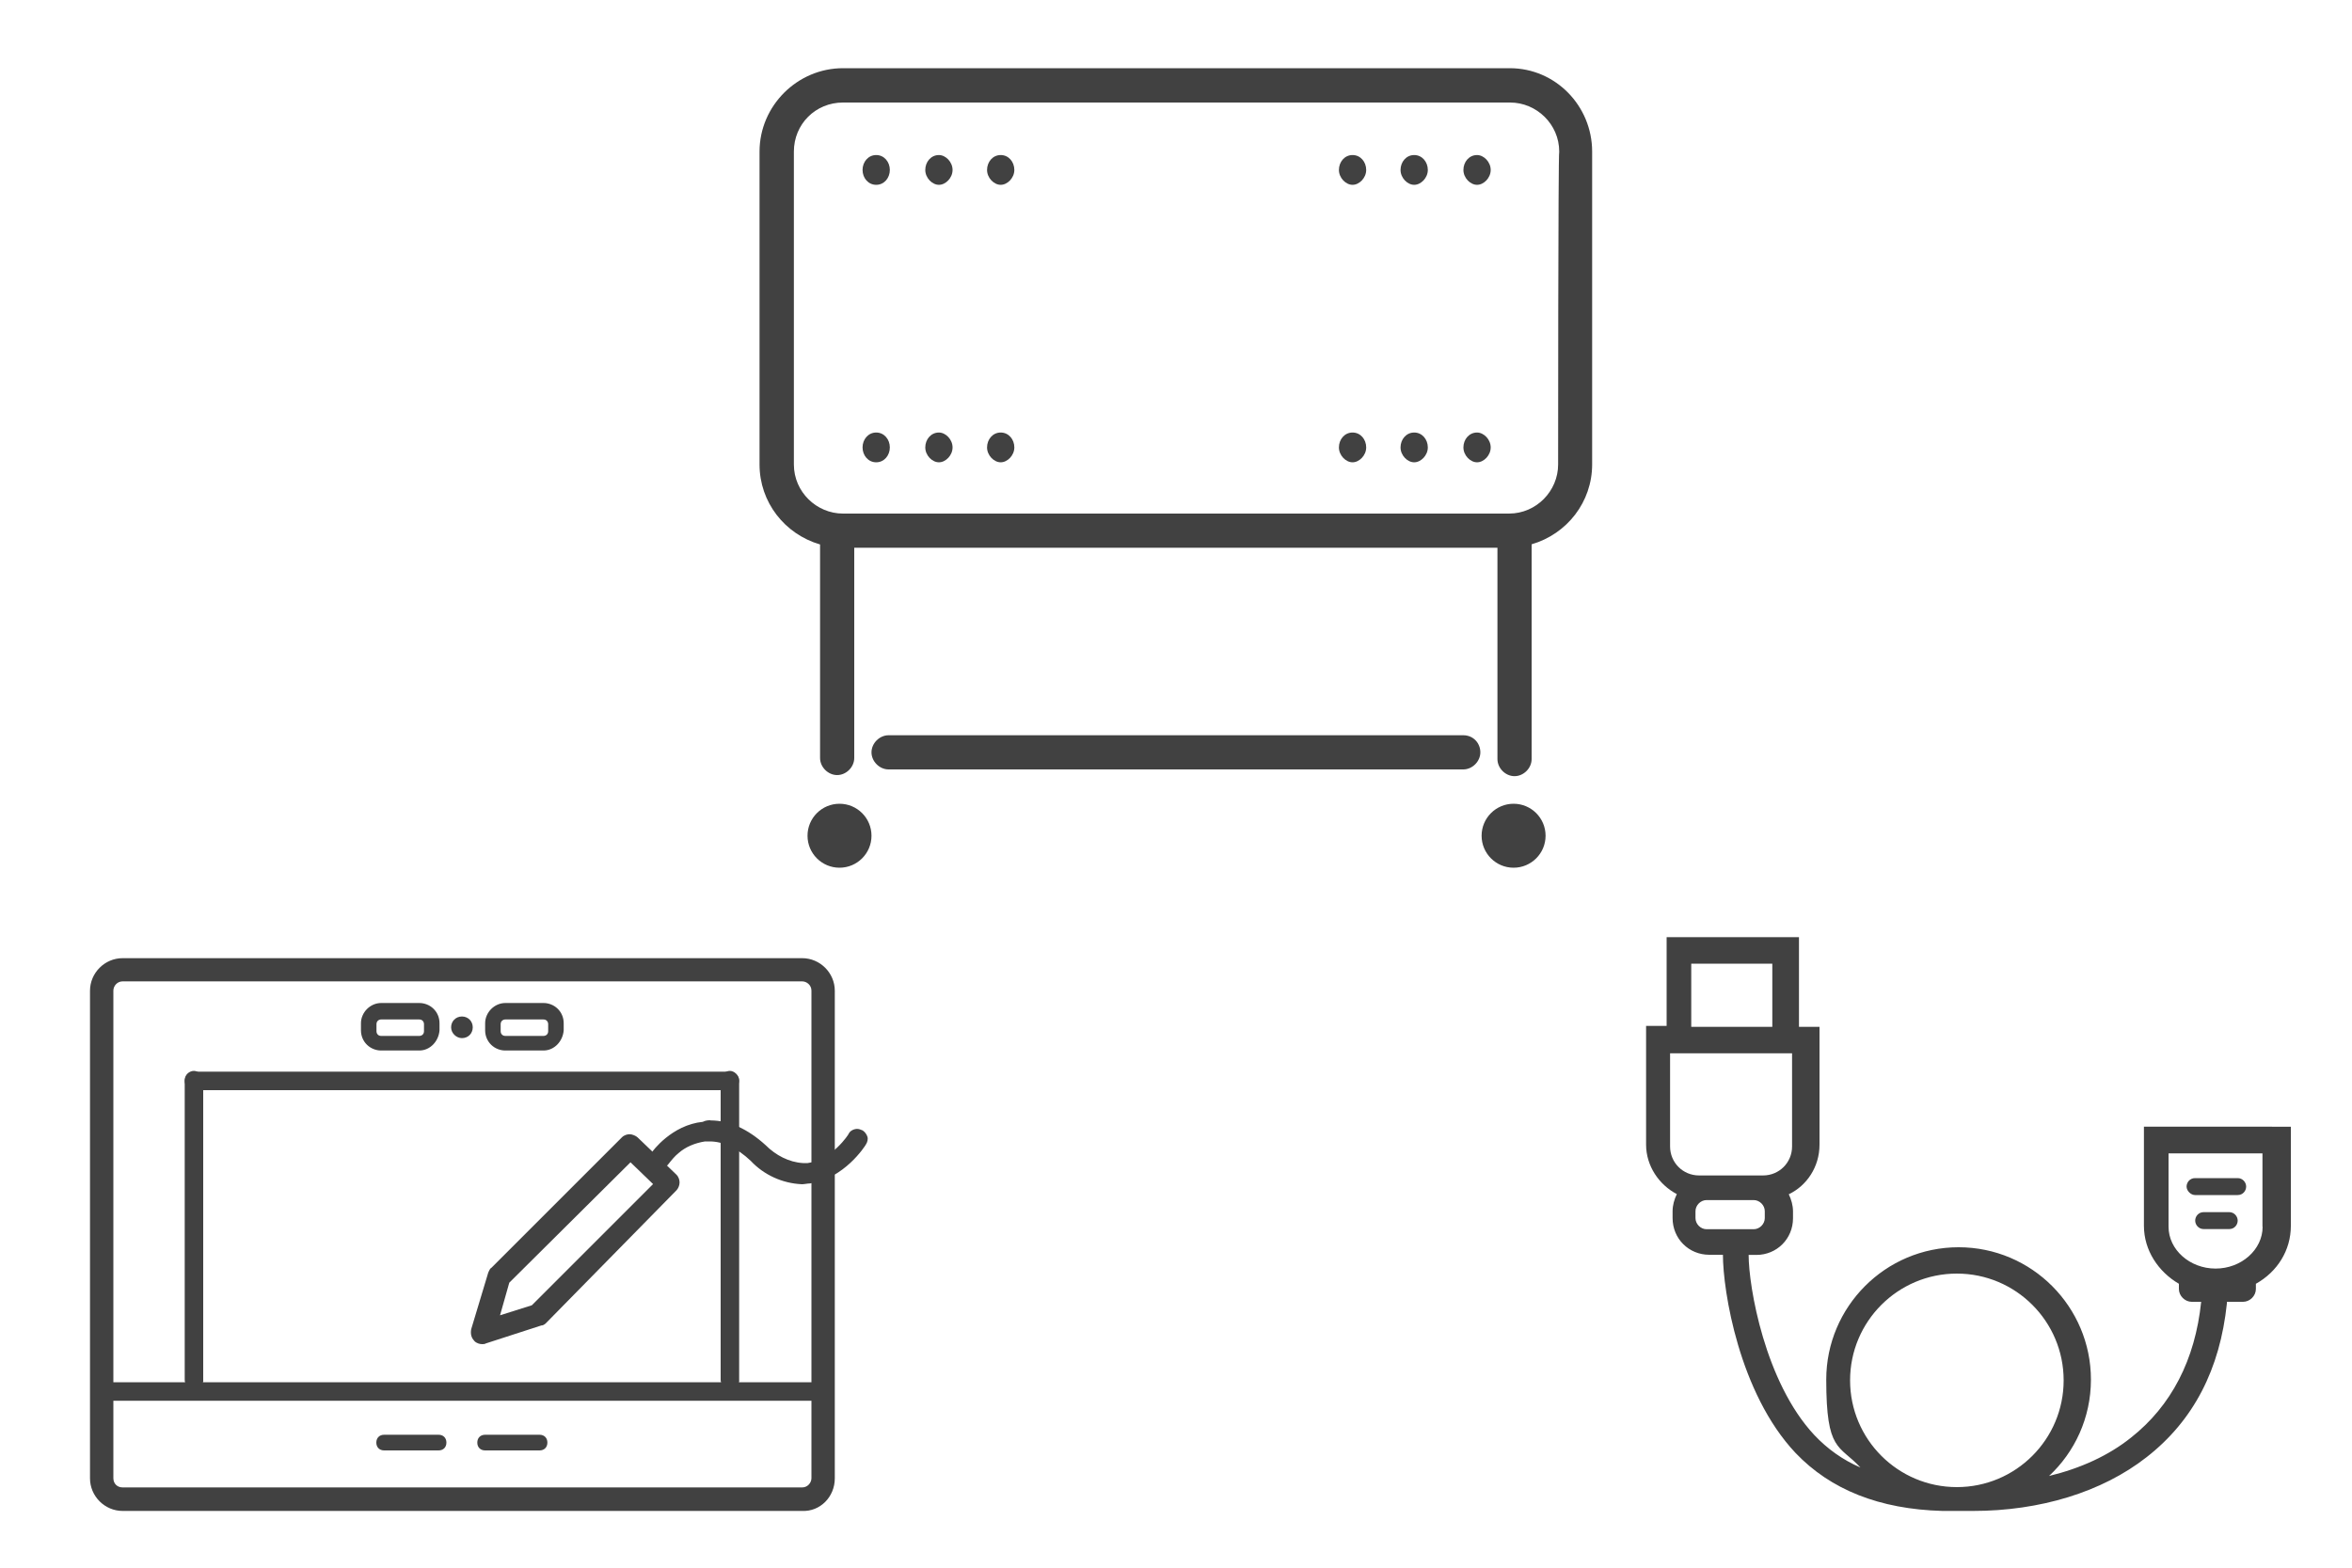 <?xml version="1.0" encoding="UTF-8"?>
<svg id="Layer_1" data-name="Layer 1" xmlns="http://www.w3.org/2000/svg" width="150" height="100" viewBox="0 0 150 100">
  <defs>
    <style>
      .cls-1 {
        fill: #414141;
      }
    </style>
  </defs>
  <g>
    <g id="Group_2436" data-name="Group 2436">
      <path class="cls-1" d="M52.24,89.35H6.68c-.35,0-.59-.3-.59-.59s.3-.59.59-.59h45.57c.35,0,.59.3.59.59s-.25.59-.59.59h0Z"/>
      <path class="cls-1" d="M46.55,69.54H12.37c-.35,0-.59-.3-.59-.59s.3-.59.59-.59h34.17c.35,0,.59.3.59.59s-.25.59-.59.59h.01Z"/>
      <path class="cls-1" d="M12.37,88.61c-.35,0-.59-.3-.59-.59v-19.12c0-.35.3-.59.59-.59s.59.3.59.59v19.07c.05.35-.25.64-.59.64Z"/>
      <path class="cls-1" d="M46.55,88.61c-.35,0-.59-.3-.59-.59v-19.12c0-.35.3-.59.59-.59s.59.3.59.59v19.07c.05.35-.25.64-.59.64Z"/>
      <path class="cls-1" d="M27.97,92.52h-3.47c-.3,0-.5-.2-.5-.5s.2-.5.5-.5h3.47c.3,0,.5.2.5.5s-.2.5-.5.5Z"/>
      <path class="cls-1" d="M34.41,92.52h-3.47c-.3,0-.5-.2-.5-.5s.2-.5.5-.5h3.47c.3,0,.5.2.5.5s-.2.5-.5.5Z"/>
      <path class="cls-1" d="M51.15,96.38H7.82c-1.14,0-2.08-.94-2.08-2.08v-31.1c0-1.14.94-2.08,2.08-2.08h43.34c1.14,0,2.08.94,2.08,2.08v31.1c0,1.19-.94,2.13-2.08,2.08h0ZM7.82,62.6c-.35,0-.59.3-.59.59v31.1c0,.35.25.59.59.59h43.34c.35,0,.59-.3.59-.59v-31.1c0-.35-.3-.59-.59-.59H7.82Z"/>
      <path class="cls-1" d="M29.46,66.22c.4,0,.69-.3.69-.69s-.3-.69-.69-.69-.69.3-.69.69.35.69.69.69Z"/>
      <path class="cls-1" d="M26.74,67.01h-2.43c-.69,0-1.29-.54-1.29-1.29v-.45c0-.69.59-1.29,1.29-1.29h2.43c.69,0,1.29.54,1.29,1.29v.45c-.05.69-.59,1.29-1.29,1.29ZM24.31,65.03c-.15,0-.3.1-.3.3v.45c0,.15.1.3.3.3h2.43c.15,0,.3-.1.3-.3v-.45c0-.15-.1-.3-.3-.3h-2.43Z"/>
      <path class="cls-1" d="M34.66,67.01h-2.43c-.69,0-1.29-.54-1.29-1.29v-.45c0-.69.59-1.29,1.29-1.29h2.43c.69,0,1.29.54,1.29,1.29v.45c-.05.69-.59,1.29-1.29,1.29ZM32.23,65.03c-.15,0-.3.1-.3.3v.45c0,.15.1.3.3.3h2.43c.15,0,.3-.1.3-.3v-.45c0-.15-.1-.3-.3-.3h-2.43Z"/>
    </g>
    <g id="Group_965" data-name="Group 965">
      <path id="Union_11" data-name="Union 11" class="cls-1" d="M30.25,85.53c-.2-.2-.25-.45-.2-.74l1.09-3.62c.05-.1.1-.25.2-.3l8.32-8.32c.15-.15.35-.2.5-.2s.4.1.5.2l2.48,2.38c.15.15.2.35.2.5,0,.2-.1.4-.2.5l-8.32,8.47c-.1.1-.2.15-.3.15l-3.52,1.14c-.1.05-.15.05-.25.05-.15,0-.35-.05-.5-.2h0ZM32.48,81.82l-.59,2.08,2.03-.64,7.73-7.73-1.44-1.39-7.73,7.68h0Z"/>
    </g>
    <path class="cls-1" d="M45.31,71.47c1.19,0,2.38.54,3.52,1.58.64.64,1.49,1.09,2.38,1.14h.3c1.54-.2,2.62-1.83,2.62-1.88.1-.2.35-.3.54-.3.1,0,.25.05.35.1.15.1.25.25.3.4s0,.35-.1.5c-.05.1-1.39,2.18-3.57,2.48-.15,0-.35.05-.5.05-1.24-.05-2.43-.59-3.27-1.49-.89-.84-1.78-1.24-2.62-1.24h-.3c-.64.1-1.24.35-1.68.74-.25.2-.45.45-.64.69-.1.15-.35.3-.54.3-.15,0-.25-.05-.4-.1-.15-.1-.25-.25-.25-.4s0-.35.1-.5c.05-.1,1.29-1.78,3.27-1.98.2-.1.35-.1.5-.1h0Z"/>
  </g>
  <g>
    <path class="cls-1" d="M96.31,4.35h-42.55c-2.91,0-5.32,2.4-5.32,5.32v19.96c0,2.4,1.6,4.44,3.86,5.1v13.62c0,.58.51,1.09,1.09,1.09s1.09-.51,1.09-1.09v-13.41h41.02v13.48c0,.58.51,1.09,1.09,1.09s1.09-.51,1.09-1.09v-13.7c2.26-.66,3.86-2.7,3.86-5.1V9.67c0-2.91-2.33-5.32-5.25-5.32h.02ZM99.37,29.63c0,1.68-1.38,3.13-3.13,3.13h-42.48c-1.68,0-3.13-1.38-3.13-3.13V9.67c0-1.75,1.38-3.13,3.13-3.13h42.55c1.68,0,3.13,1.38,3.13,3.13-.07,0-.07,19.96-.07,19.96Z"/>
    <path class="cls-1" d="M55.88,9.89c-.51,0-.87.44-.87.95s.36.95.87.95.87-.44.87-.95-.36-.95-.87-.95Z"/>
    <path class="cls-1" d="M59.88,9.89c-.51,0-.87.44-.87.95s.44.95.87.95.87-.44.87-.95-.44-.95-.87-.95Z"/>
    <path class="cls-1" d="M63.82,9.89c-.51,0-.87.44-.87.95s.44.95.87.95.87-.44.87-.95-.36-.95-.87-.95Z"/>
    <path class="cls-1" d="M86.26,9.89c-.51,0-.87.44-.87.95s.44.95.87.95.87-.44.87-.95-.36-.95-.87-.95Z"/>
    <path class="cls-1" d="M90.19,9.89c-.51,0-.87.44-.87.95s.44.95.87.95.87-.44.87-.95-.36-.95-.87-.95Z"/>
    <path class="cls-1" d="M94.2,9.89c-.51,0-.87.44-.87.95s.44.95.87.95.87-.44.87-.95-.44-.95-.87-.95Z"/>
    <path class="cls-1" d="M55.88,27.59c-.51,0-.87.44-.87.95s.36.95.87.95.87-.44.87-.95-.36-.95-.87-.95Z"/>
    <path class="cls-1" d="M59.88,27.59c-.51,0-.87.44-.87.95s.44.95.87.95.87-.44.87-.95-.44-.95-.87-.95Z"/>
    <path class="cls-1" d="M63.82,27.59c-.51,0-.87.44-.87.95s.44.95.87.95.87-.44.87-.95-.36-.95-.87-.95Z"/>
    <path class="cls-1" d="M86.26,27.59c-.51,0-.87.44-.87.95s.44.95.87.95.87-.44.87-.95-.36-.95-.87-.95Z"/>
    <path class="cls-1" d="M90.19,27.59c-.51,0-.87.44-.87.95s.44.95.87.95.87-.44.87-.95-.36-.95-.87-.95Z"/>
    <path class="cls-1" d="M94.2,27.59c-.51,0-.87.44-.87.95s.44.95.87.95.87-.44.87-.95-.44-.95-.87-.95Z"/>
    <path class="cls-1" d="M93.32,46.9h-36.65c-.58,0-1.09.51-1.09,1.09s.51,1.09,1.09,1.09h36.65c.58,0,1.09-.51,1.09-1.09s-.44-1.09-1.09-1.09Z"/>
    <circle class="cls-1" cx="53.54" cy="53.31" r="2.04"/>
    <circle class="cls-1" cx="96.53" cy="53.31" r="2.04"/>
  </g>
  <g id="Layer_1-2" data-name="Layer 1">
    <path class="cls-1" d="M144.9,71.87h-8.17v6.32c0,1.58.93,2.94,2.23,3.7v.33c0,.44.38.82.82.82h.6c-.38,3.7-1.91,6.64-4.47,8.66-1.42,1.14-3.21,1.96-5.23,2.45,1.63-1.52,2.67-3.7,2.67-6.15,0-4.63-3.76-8.44-8.44-8.44s-8.44,3.81-8.44,8.44.82,4.14,2.18,5.61c-1.14-.49-2.12-1.2-2.94-2.07-3.16-3.38-4.19-9.48-4.19-11.49h.49c1.31,0,2.34-1.03,2.34-2.34v-.44c0-.38-.11-.76-.27-1.09,1.14-.54,1.96-1.74,1.96-3.16v-7.52h-1.31v-5.72h-8.44v5.66h-1.31v7.57c0,1.36.82,2.56,1.96,3.16-.16.33-.27.71-.27,1.09v.44c0,1.31,1.03,2.34,2.34,2.34h.87c0,2.29,1.03,8.82,4.63,12.64,2.23,2.34,5.34,3.59,9.37,3.7h1.96c4.25,0,8.22-1.2,11.06-3.43,3-2.34,4.68-5.61,5.12-9.8v-.11h1.03c.44,0,.82-.38.82-.82s0-.22,0-.33c1.36-.76,2.23-2.12,2.23-3.7v-6.32h-1.2ZM107.86,61.47h5.17v4.03h-5.17s0-4.03,0-4.03ZM106.5,67.19h7.79v5.94c0,1.03-.82,1.85-1.85,1.85h-4.08c-1.03,0-1.85-.82-1.85-1.85v-5.94h0ZM108.13,77.7v-.44c0-.38.33-.71.71-.71h3c.38,0,.71.33.71.71v.44c0,.38-.33.71-.71.71h-3c-.38,0-.71-.33-.71-.71ZM124.8,94.86c-3.76,0-6.81-3.05-6.81-6.81s3.05-6.81,6.81-6.81,6.81,3.05,6.81,6.81-3.05,6.81-6.81,6.81ZM144.3,78.25c0,1.47-1.36,2.67-3,2.67s-3-1.2-3-2.67v-4.68h5.99v4.68Z"/>
    <path class="cls-1" d="M139.99,76.23h2.72c.33,0,.54-.27.54-.54s-.22-.54-.54-.54h-2.72c-.33,0-.54.27-.54.54s.27.54.54.54Z"/>
    <path class="cls-1" d="M142.17,77.32h-1.63c-.33,0-.54.27-.54.54s.22.54.54.54h1.63c.33,0,.54-.27.54-.54s-.22-.54-.54-.54Z"/>
  </g>
</svg>